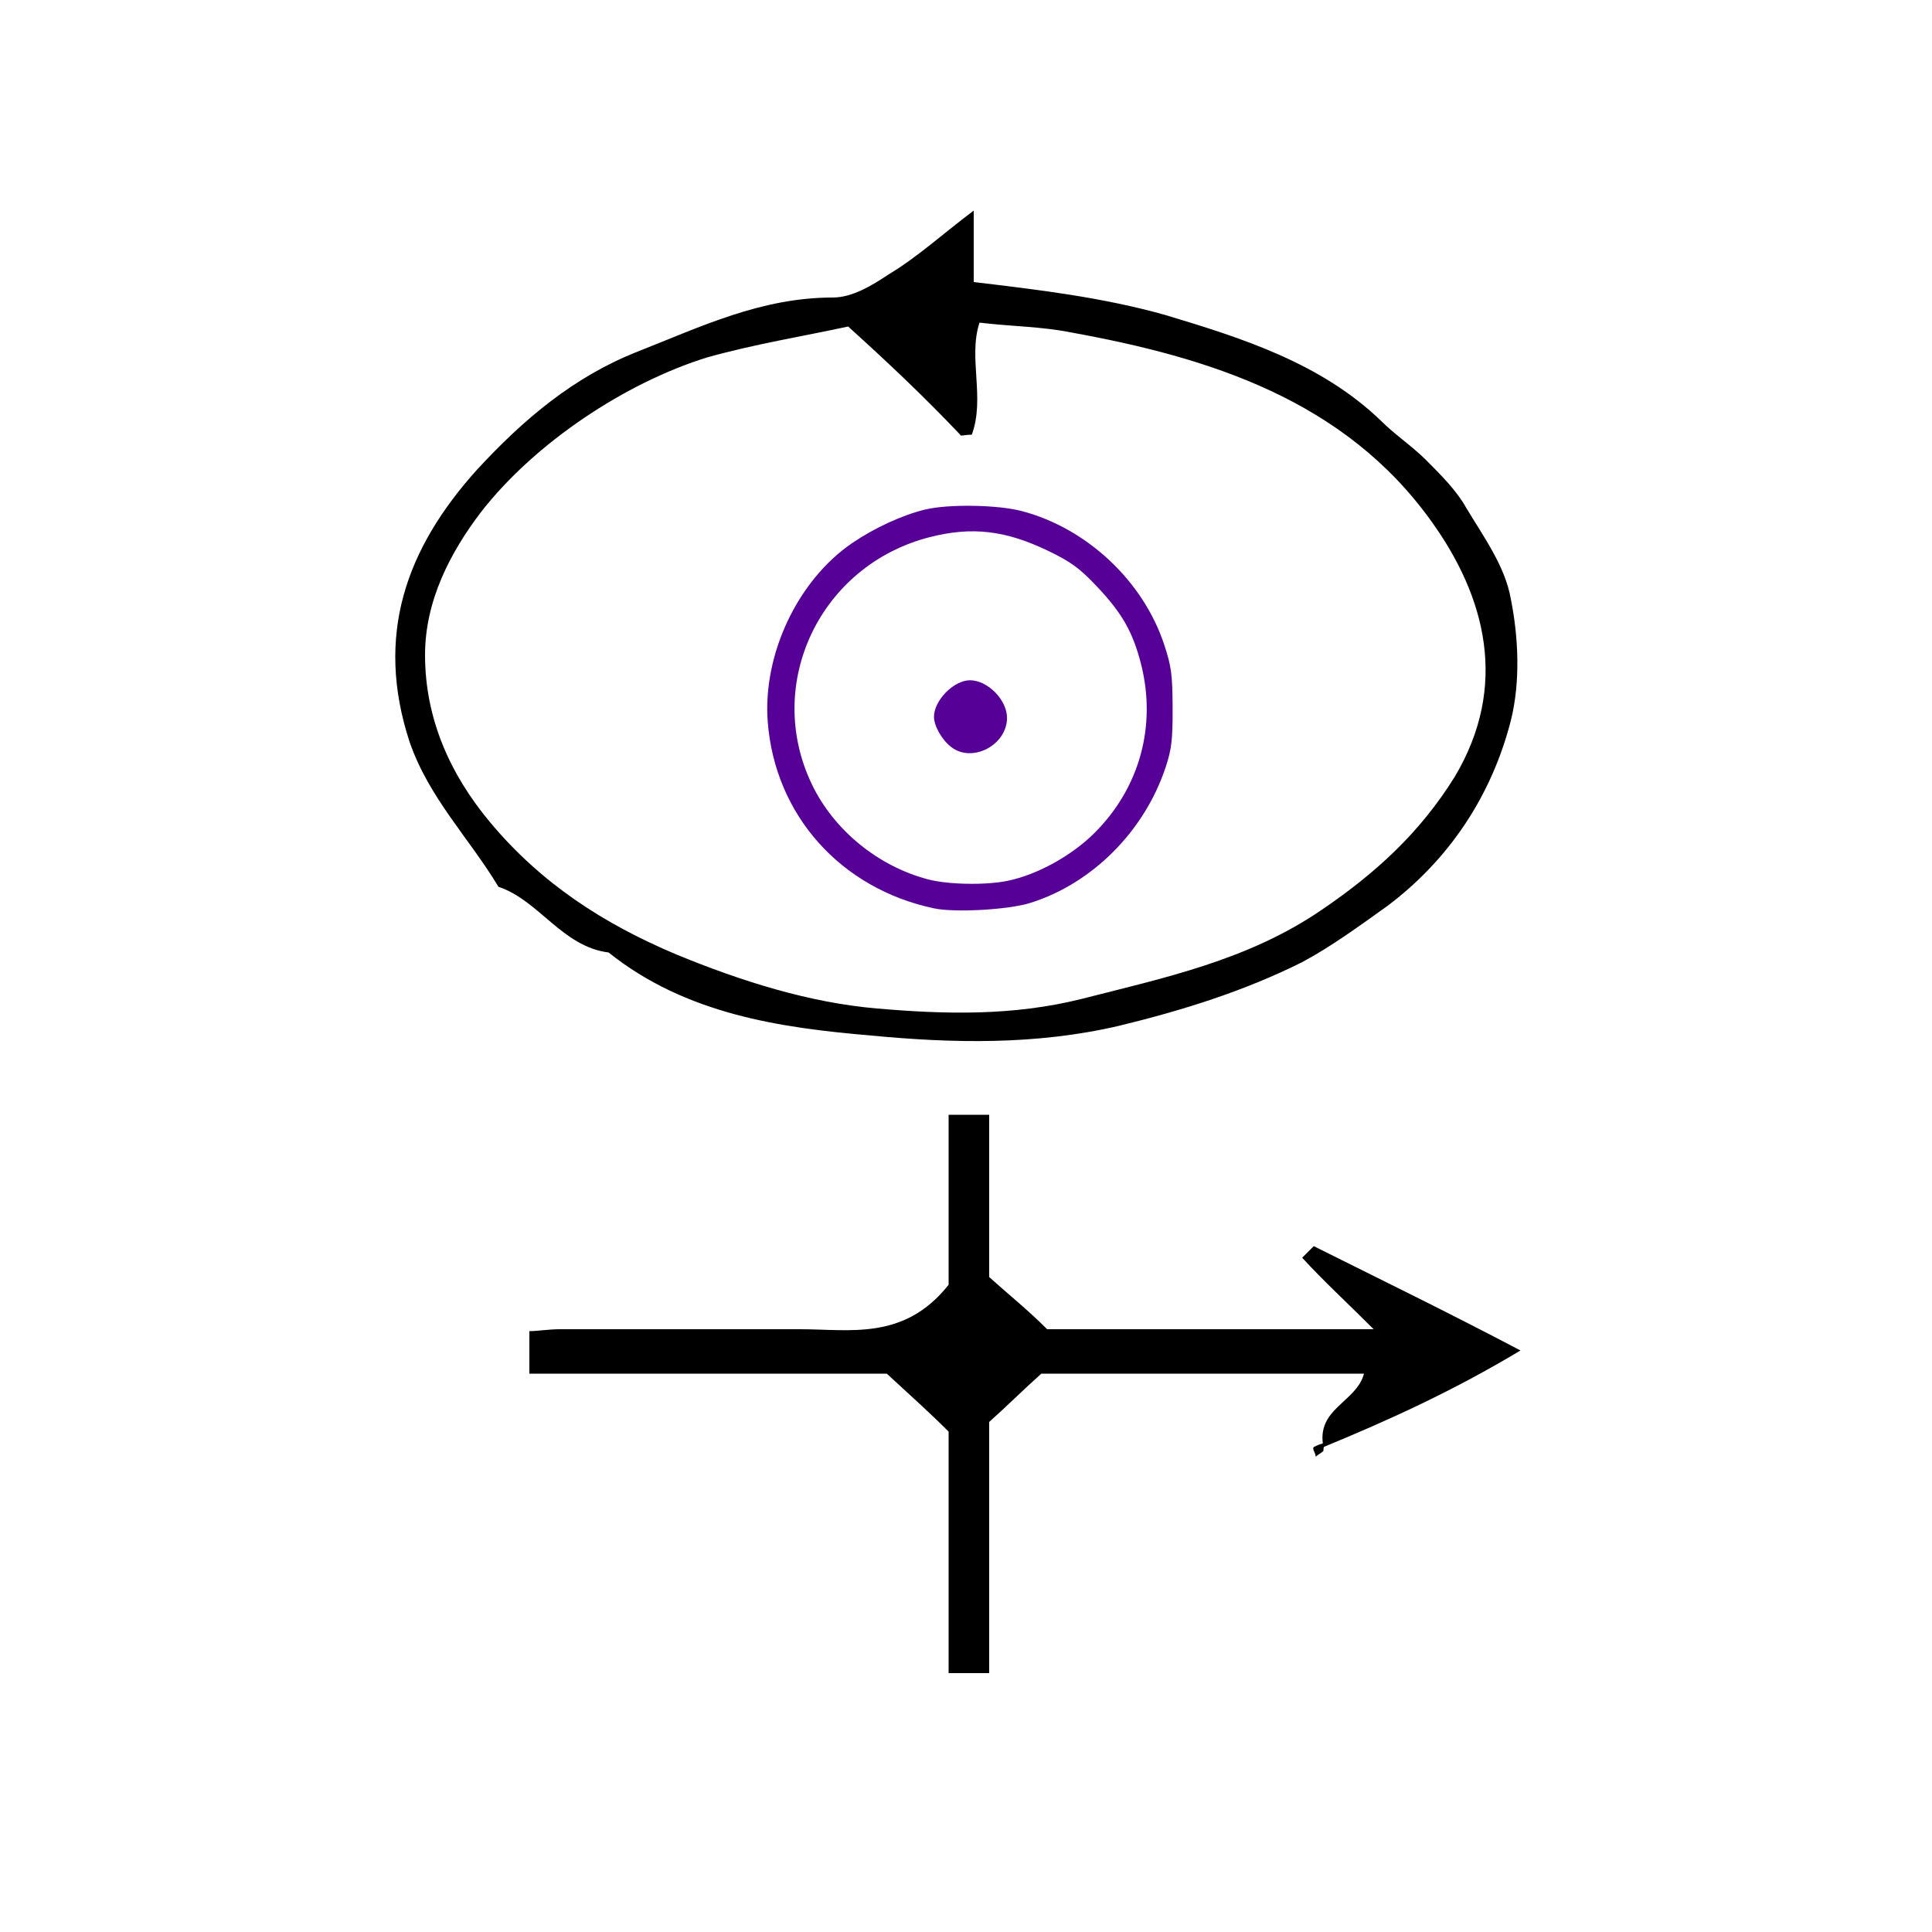 <?xml version="1.0" encoding="UTF-8" standalone="no"?>
<!-- Generator: Adobe Illustrator 19.0.0, SVG Export Plug-In . SVG Version: 6.00 Build 0)  -->

<svg
   xmlns:dc="http://purl.org/dc/elements/1.1/"
   xmlns:cc="http://creativecommons.org/ns#"
   xmlns:rdf="http://www.w3.org/1999/02/22-rdf-syntax-ns#"
   xmlns:svg="http://www.w3.org/2000/svg"
   xmlns="http://www.w3.org/2000/svg"
   xmlns:sodipodi="http://sodipodi.sourceforge.net/DTD/sodipodi-0.dtd"
   xmlns:inkscape="http://www.inkscape.org/namespaces/inkscape"
   version="1.1"
   id="Calque_1"
   x="0px"
   y="0px"
   viewBox="0 0 100 100"
   style="enable-background:new 0 0 100 100;"
   xml:space="preserve"
   sodipodi:docname="unideo-22-thisyear.svg"
   inkscape:version="0.92.1 r15371"><defs
   id="defs35" /><sodipodi:namedview
   pagecolor="#ffffff"
   bordercolor="#666666"
   borderopacity="1"
   objecttolerance="10"
   gridtolerance="10"
   guidetolerance="10"
   inkscape:pageopacity="0"
   inkscape:pageshadow="2"
   inkscape:window-width="640"
   inkscape:window-height="480"
   id="namedview33"
   showgrid="false"
   inkscape:zoom="2.36"
   inkscape:cx="50"
   inkscape:cy="50"
   inkscape:window-x="308"
   inkscape:window-y="485"
   inkscape:window-maximized="0"
   inkscape:current-layer="g30" />
<g
   id="g30">
	<path
   d="M50.4,10.9c0,1.4,0,2.5,0,3.7c3.4,0.4,6.7,0.8,9.9,1.7c4,1.2,8.1,2.5,11.2,5.5c0.7,0.7,1.6,1.3,2.3,2   c0.8,0.8,1.6,1.6,2.1,2.5c0.9,1.5,2,3,2.3,4.7c0.4,2,0.5,4.3,0,6.3c-1,3.9-3.2,7.2-6.4,9.6c-1.4,1-2.9,2.1-4.4,2.9   c-3,1.5-6.2,2.5-9.5,3.3c-4.3,1-8.6,0.9-12.8,0.5c-4.7-0.4-9.6-1.1-13.6-4.3c-2.4-0.3-3.6-2.7-5.7-3.4c-1.5-2.5-3.6-4.6-4.6-7.5   c-1.8-5.5-0.2-10,3.5-14.1c2.4-2.6,5-4.8,8.3-6.1c3.3-1.3,6.4-2.8,10.1-2.8c1,0,2-0.6,2.9-1.2C47.5,13.3,48.8,12.1,50.4,10.9z    M43.9,16.9c-2.3,0.5-4.8,0.9-7.3,1.6c-4.2,1.3-8.9,4.4-11.7,8c-1.6,2.1-2.9,4.6-2.9,7.4c0,3.3,1.3,6.2,3.4,8.7   c2.6,3.1,5.8,5.2,9.6,6.8c3.4,1.4,6.9,2.5,10.4,2.8c3.5,0.3,7,0.4,10.6-0.5c4.3-1.1,8.6-2,12.4-4.6c2.8-1.9,5.1-4,6.9-6.9   c2.8-4.7,1.6-9.3-1.2-13.2c-4.5-6.3-11.5-8.5-18.7-9.8c-1.5-0.3-3-0.3-4.7-0.5c-0.6,1.8,0.3,3.9-0.4,5.8c-0.4,0-0.6,0.1-0.6,0   C47.8,20.5,46,18.8,43.9,16.9z"
   id="path2" />
	<path
   d="M68.5,74.9c-0.4-2,1.7-2.3,2.1-3.8c-5.6,0-11.2,0-16.7,0c-0.9,0.8-1.8,1.7-2.7,2.5c0,4.3,0,8.6,0,13c-0.7,0-1.4,0-2.1,0   c0-4.3,0-8.5,0-12.5c-1-1-1.9-1.8-3.2-3c-5.7,0-12,0-18.5,0c0-0.7,0-1.3,0-2.2c0.4,0,1-0.1,1.6-0.1c4.1,0,8.2,0,12.4,0   c2.6,0,5.4,0.6,7.7-2.3c0-2.5,0-5.6,0-8.8c0.7,0,1.3,0,2.1,0c0,2.7,0,5.6,0,8.4c1,0.9,2,1.7,3,2.7c5.3,0,10.9,0,16.9,0   c-1.4-1.4-2.6-2.5-3.7-3.7c0.2-0.2,0.4-0.4,0.6-0.6c3.4,1.7,6.9,3.4,10.7,5.4C75.2,72,71.9,73.5,68.5,74.9z"
   id="path4" />
	<path
   d="M68.5,75.1c-0.1,0.1-0.3,0.2-0.4,0.3c0-0.2-0.2-0.4-0.1-0.5c0.2-0.1,0.4-0.2,0.6-0.2C68.5,74.9,68.5,75,68.5,75.1z"
   id="path6" />
	
	
	
	
	
	
	
	
	
	
	
<path
   style="fill:#560098;stroke-width:0.158"
   d="m 48.354,47.019 c -4.846,-1.023 -8.246,-4.833 -8.616,-9.658 -0.268,-3.491 1.555,-7.34 4.388,-9.264 1.144,-0.777 2.577,-1.435 3.744,-1.72 1.211,-0.296 3.785,-0.254 5.04,0.081 3.365,0.898 6.262,3.621 7.348,6.906 0.371,1.121 0.429,1.557 0.436,3.263 0.007,1.647 -0.051,2.149 -0.356,3.071 -1.093,3.313 -3.789,6.023 -6.998,7.034 -1.129,0.356 -3.902,0.515 -4.986,0.286 z m 3.8,-1.428 c 1.534,-0.316 3.322,-1.302 4.507,-2.487 2.333,-2.333 3.213,-5.549 2.395,-8.747 -0.421,-1.645 -0.979,-2.625 -2.279,-3.999 -0.9,-0.952 -1.347,-1.279 -2.52,-1.844 -2.214,-1.067 -3.954,-1.269 -6.136,-0.711 -5.674,1.451 -8.599,7.593 -6.095,12.8 1.136,2.363 3.416,4.229 6.001,4.911 1.046,0.276 2.985,0.312 4.127,0.078 z m -2.927,-6.93 c -0.485,-0.382 -0.884,-1.086 -0.884,-1.561 0,-0.847 1.024,-1.888 1.859,-1.89 0.917,-0.002 1.92,1.013 1.921,1.944 0.002,1.417 -1.811,2.36 -2.895,1.507 z"
   id="path842"
   inkscape:connector-curvature="0" /></g>
</svg>
